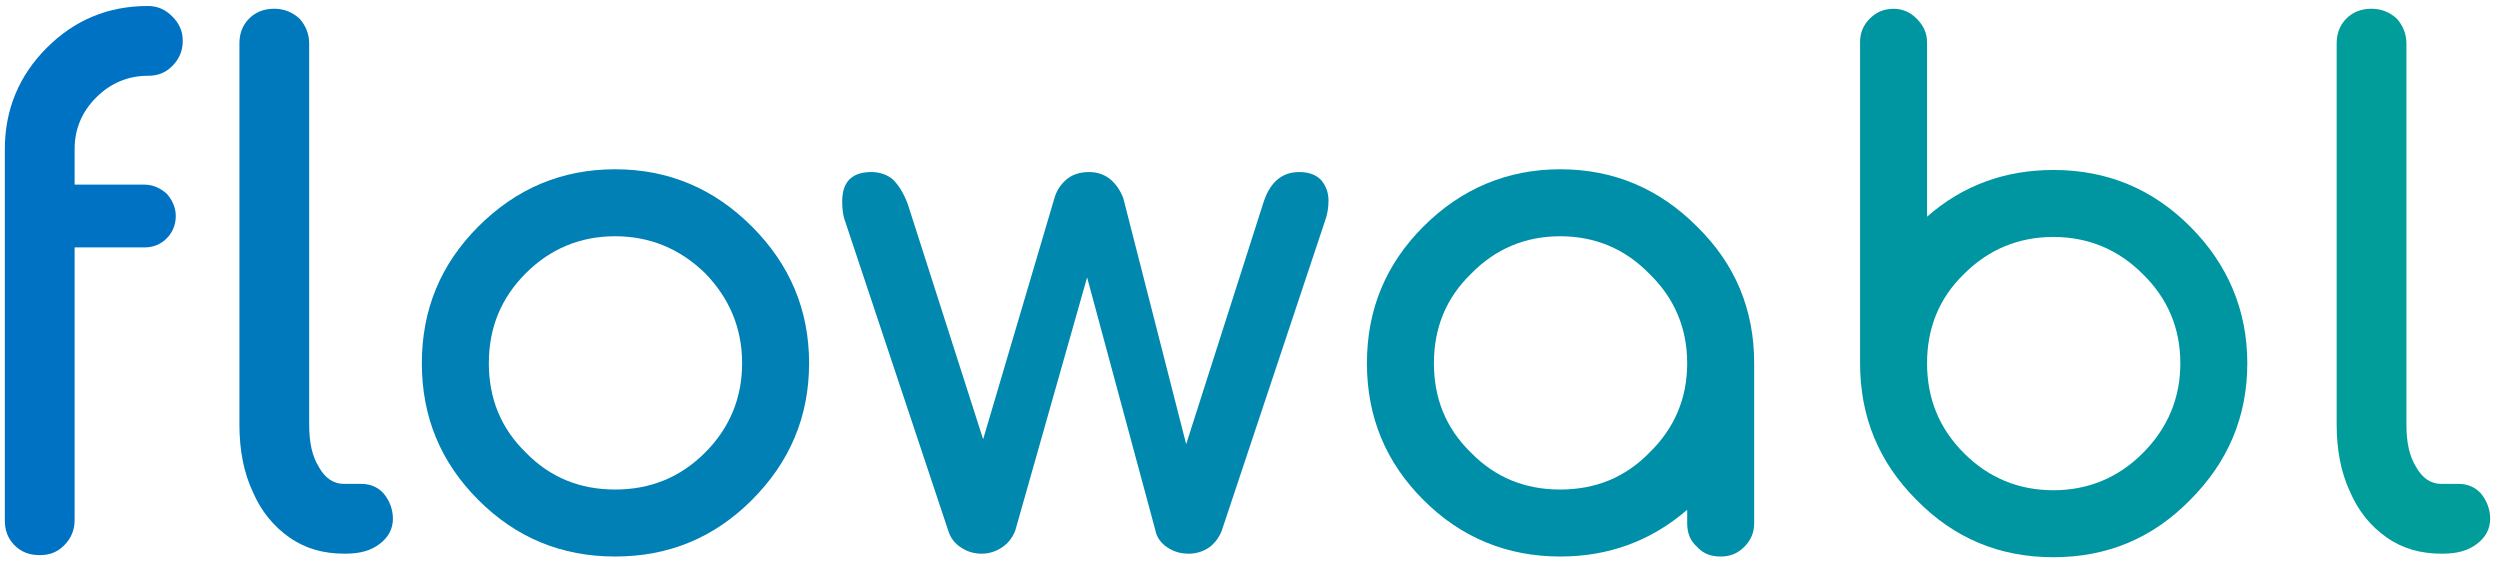 <svg width="515" height="116" xmlns="http://www.w3.org/2000/svg" version="1.1" xml:space="preserve">

 <g>
  <title>Layer 1</title>
  <g stroke-width="0" id="logo-group" stroke-miterlimit="2" transform="matrix(1.396 0 0 1.396 -202.78 -152.08)">
   <path fill="#0072c3" id="path224455" d="m167.078,120.122c1.441,0 2.574,-0.412 3.604,-1.441c1.03,-1.03 1.544,-2.265 1.544,-3.707c0,-1.441 -0.515,-2.574 -1.544,-3.604c-1.03,-1.03 -2.162,-1.544 -3.604,-1.544c-5.869,0 -10.811,2.059 -14.929,6.178c-4.118,4.118 -6.178,9.163 -6.178,14.929l0,54.775c0,1.441 0.412,2.677 1.441,3.707c1.03,1.03 2.265,1.441 3.707,1.441c1.441,0 2.574,-0.412 3.604,-1.441c1.03,-1.03 1.544,-2.265 1.544,-3.707l0,-40.257l10.296,0c1.236,0 2.368,-0.412 3.295,-1.339c0.824,-0.824 1.339,-1.956 1.339,-3.295c0,-1.236 -0.515,-2.368 -1.339,-3.295c-0.927,-0.824 -2.059,-1.339 -3.295,-1.339l-10.296,0l0,-5.251c0,-2.883 1.03,-5.457 3.192,-7.619c2.059,-2.059 4.633,-3.192 7.619,-3.192l-0,-0z"/>
   <path fill="#0079bc" id="path224457" d="m182.028,111.672c-1.03,1.03 -1.441,2.265 -1.441,3.707l0,56.216c0,3.707 0.618,7.001 1.956,9.884c1.236,2.883 3.089,5.148 5.457,6.795c2.368,1.647 5.045,2.368 8.031,2.368l0.206,0c2.059,0 3.707,-0.412 5.045,-1.441c1.236,-0.927 1.956,-2.162 1.956,-3.707c0,-1.441 -0.515,-2.677 -1.339,-3.707c-0.824,-0.927 -1.956,-1.441 -3.295,-1.441l-2.574,0c-1.544,0 -2.78,-0.824 -3.707,-2.471c-1.03,-1.647 -1.441,-3.707 -1.441,-6.281l0,-56.216c0,-1.441 -0.515,-2.677 -1.441,-3.707c-1.03,-0.927 -2.265,-1.441 -3.707,-1.441c-1.544,0 -2.78,0.515 -3.707,1.441l0,-0z"/>
   <path fill="#0080b5" id="path224459" d="m236.028,191.062c7.928,0 14.62,-2.78 20.18,-8.34c5.56,-5.56 8.443,-12.252 8.443,-20.18c0,-7.928 -2.883,-14.62 -8.443,-20.18c-5.56,-5.56 -12.252,-8.443 -20.18,-8.443c-7.928,0 -14.62,2.883 -20.18,8.443c-5.56,5.56 -8.34,12.252 -8.34,20.18c0,7.928 2.78,14.62 8.34,20.18c5.56,5.56 12.252,8.34 20.18,8.34zm0,-47.259c5.148,0 9.575,1.853 13.282,5.457c3.604,3.707 5.457,8.134 5.457,13.282c0,5.148 -1.853,9.575 -5.457,13.179c-3.707,3.707 -8.134,5.457 -13.282,5.457c-5.148,0 -9.575,-1.75 -13.179,-5.457c-3.707,-3.604 -5.457,-8.031 -5.457,-13.179c0,-5.148 1.75,-9.575 5.457,-13.282c3.604,-3.604 8.031,-5.457 13.179,-5.457z"/>
   <path fill="#0088af" id="path224461" d="m340.168,135.462c-0.721,-0.721 -1.75,-1.133 -3.192,-1.133c-2.677,0 -4.427,1.647 -5.354,4.736l-11.326,35.418l-9.266,-36.242c-0.412,-1.133 -1.03,-2.059 -1.853,-2.78c-0.824,-0.721 -1.956,-1.133 -3.192,-1.133c-1.441,0 -2.574,0.412 -3.398,1.133c-0.824,0.721 -1.441,1.647 -1.75,2.78l-10.502,35.521l-11.12,-34.698c-0.618,-1.647 -1.339,-2.78 -2.162,-3.604c-0.824,-0.721 -1.956,-1.133 -3.192,-1.133c-2.883,0 -4.324,1.441 -4.324,4.324c0,1.03 0.103,2.059 0.412,2.883l15.238,45.714c0.309,1.03 0.927,1.853 1.853,2.471c0.927,0.618 1.956,0.927 3.089,0.927c1.03,0 2.059,-0.309 2.986,-0.927c0.927,-0.618 1.544,-1.441 1.956,-2.471l10.605,-37.374l10.09,37.374c0.206,1.03 0.824,1.853 1.75,2.471c0.927,0.618 1.956,0.927 3.192,0.927c1.03,0 2.059,-0.309 2.986,-0.927c0.824,-0.618 1.441,-1.441 1.853,-2.471l15.238,-45.714c0.309,-0.824 0.515,-1.853 0.515,-2.986c0,-1.236 -0.412,-2.265 -1.133,-3.089l0.001,0.001z"/>
   <path fill="#008fa8" id="path224463" d="m395.668,142.362c-5.56,-5.56 -12.252,-8.443 -20.18,-8.443c-7.825,0 -14.62,2.883 -20.18,8.443c-5.56,5.56 -8.34,12.252 -8.34,20.18c0,7.928 2.78,14.62 8.34,20.18c5.56,5.56 12.355,8.34 20.18,8.34c7.104,0 13.385,-2.265 18.739,-6.898l0,1.956c0,1.441 0.412,2.574 1.441,3.501c0.927,1.03 2.059,1.441 3.501,1.441c1.339,0 2.471,-0.412 3.501,-1.441c0.927,-0.927 1.441,-2.059 1.441,-3.501l0,-23.578c0,-7.928 -2.78,-14.62 -8.443,-20.18l-0,0zm-20.18,38.816c-5.148,0 -9.575,-1.75 -13.179,-5.457c-3.707,-3.604 -5.457,-8.031 -5.457,-13.179c0,-5.148 1.75,-9.575 5.457,-13.179c3.604,-3.707 8.031,-5.56 13.179,-5.56c5.148,0 9.575,1.853 13.179,5.56c3.707,3.604 5.56,8.031 5.56,13.179c0,5.148 -1.853,9.575 -5.56,13.179c-3.604,3.707 -8.031,5.457 -13.179,5.457z"/>
   <path fill="#0096a1" id="path224465" d="m468.438,182.722c-5.56,5.663 -12.252,8.443 -20.18,8.443c-7.928,0 -14.62,-2.78 -20.18,-8.443c-5.56,-5.56 -8.34,-12.252 -8.34,-20.18l0,-47.362c0,-1.339 0.412,-2.471 1.441,-3.501c0.927,-0.927 2.059,-1.441 3.501,-1.441c1.339,0 2.471,0.515 3.398,1.441c1.03,1.03 1.544,2.162 1.544,3.501l0,25.74c5.251,-4.633 11.532,-6.898 18.636,-6.898c7.928,0 14.62,2.78 20.18,8.34c5.56,5.56 8.443,12.355 8.443,20.18c0,7.928 -2.883,14.62 -8.443,20.18l-0,0.001zm-20.18,-38.816c-5.148,0 -9.575,1.853 -13.179,5.457c-3.707,3.604 -5.457,8.031 -5.457,13.179c0,5.148 1.75,9.575 5.457,13.282c3.604,3.604 8.031,5.457 13.179,5.457c5.148,0 9.575,-1.853 13.179,-5.457c3.707,-3.707 5.56,-8.134 5.56,-13.282c0,-5.148 -1.853,-9.575 -5.56,-13.179c-3.604,-3.604 -8.031,-5.457 -13.179,-5.457z"/>
   <path fill="#009d9a" id="path224467" d="m491.508,111.672c-1.03,1.03 -1.441,2.265 -1.441,3.707l0,56.216c0,3.707 0.618,7.001 1.956,9.884c1.236,2.883 3.089,5.148 5.457,6.795c2.368,1.647 5.045,2.368 8.031,2.368l0.206,0c2.059,0 3.707,-0.412 5.045,-1.441c1.236,-0.927 1.956,-2.162 1.956,-3.707c0,-1.441 -0.515,-2.677 -1.339,-3.707c-0.824,-0.927 -1.956,-1.441 -3.295,-1.441l-2.574,0c-1.544,0 -2.78,-0.824 -3.707,-2.471c-1.03,-1.647 -1.441,-3.707 -1.441,-6.281l0,-56.216c0,-1.441 -0.515,-2.677 -1.441,-3.707c-1.03,-0.927 -2.265,-1.441 -3.707,-1.441c-1.544,0 -2.78,0.515 -3.707,1.441l0,-0z"/>
  </g>
 </g>
</svg>
